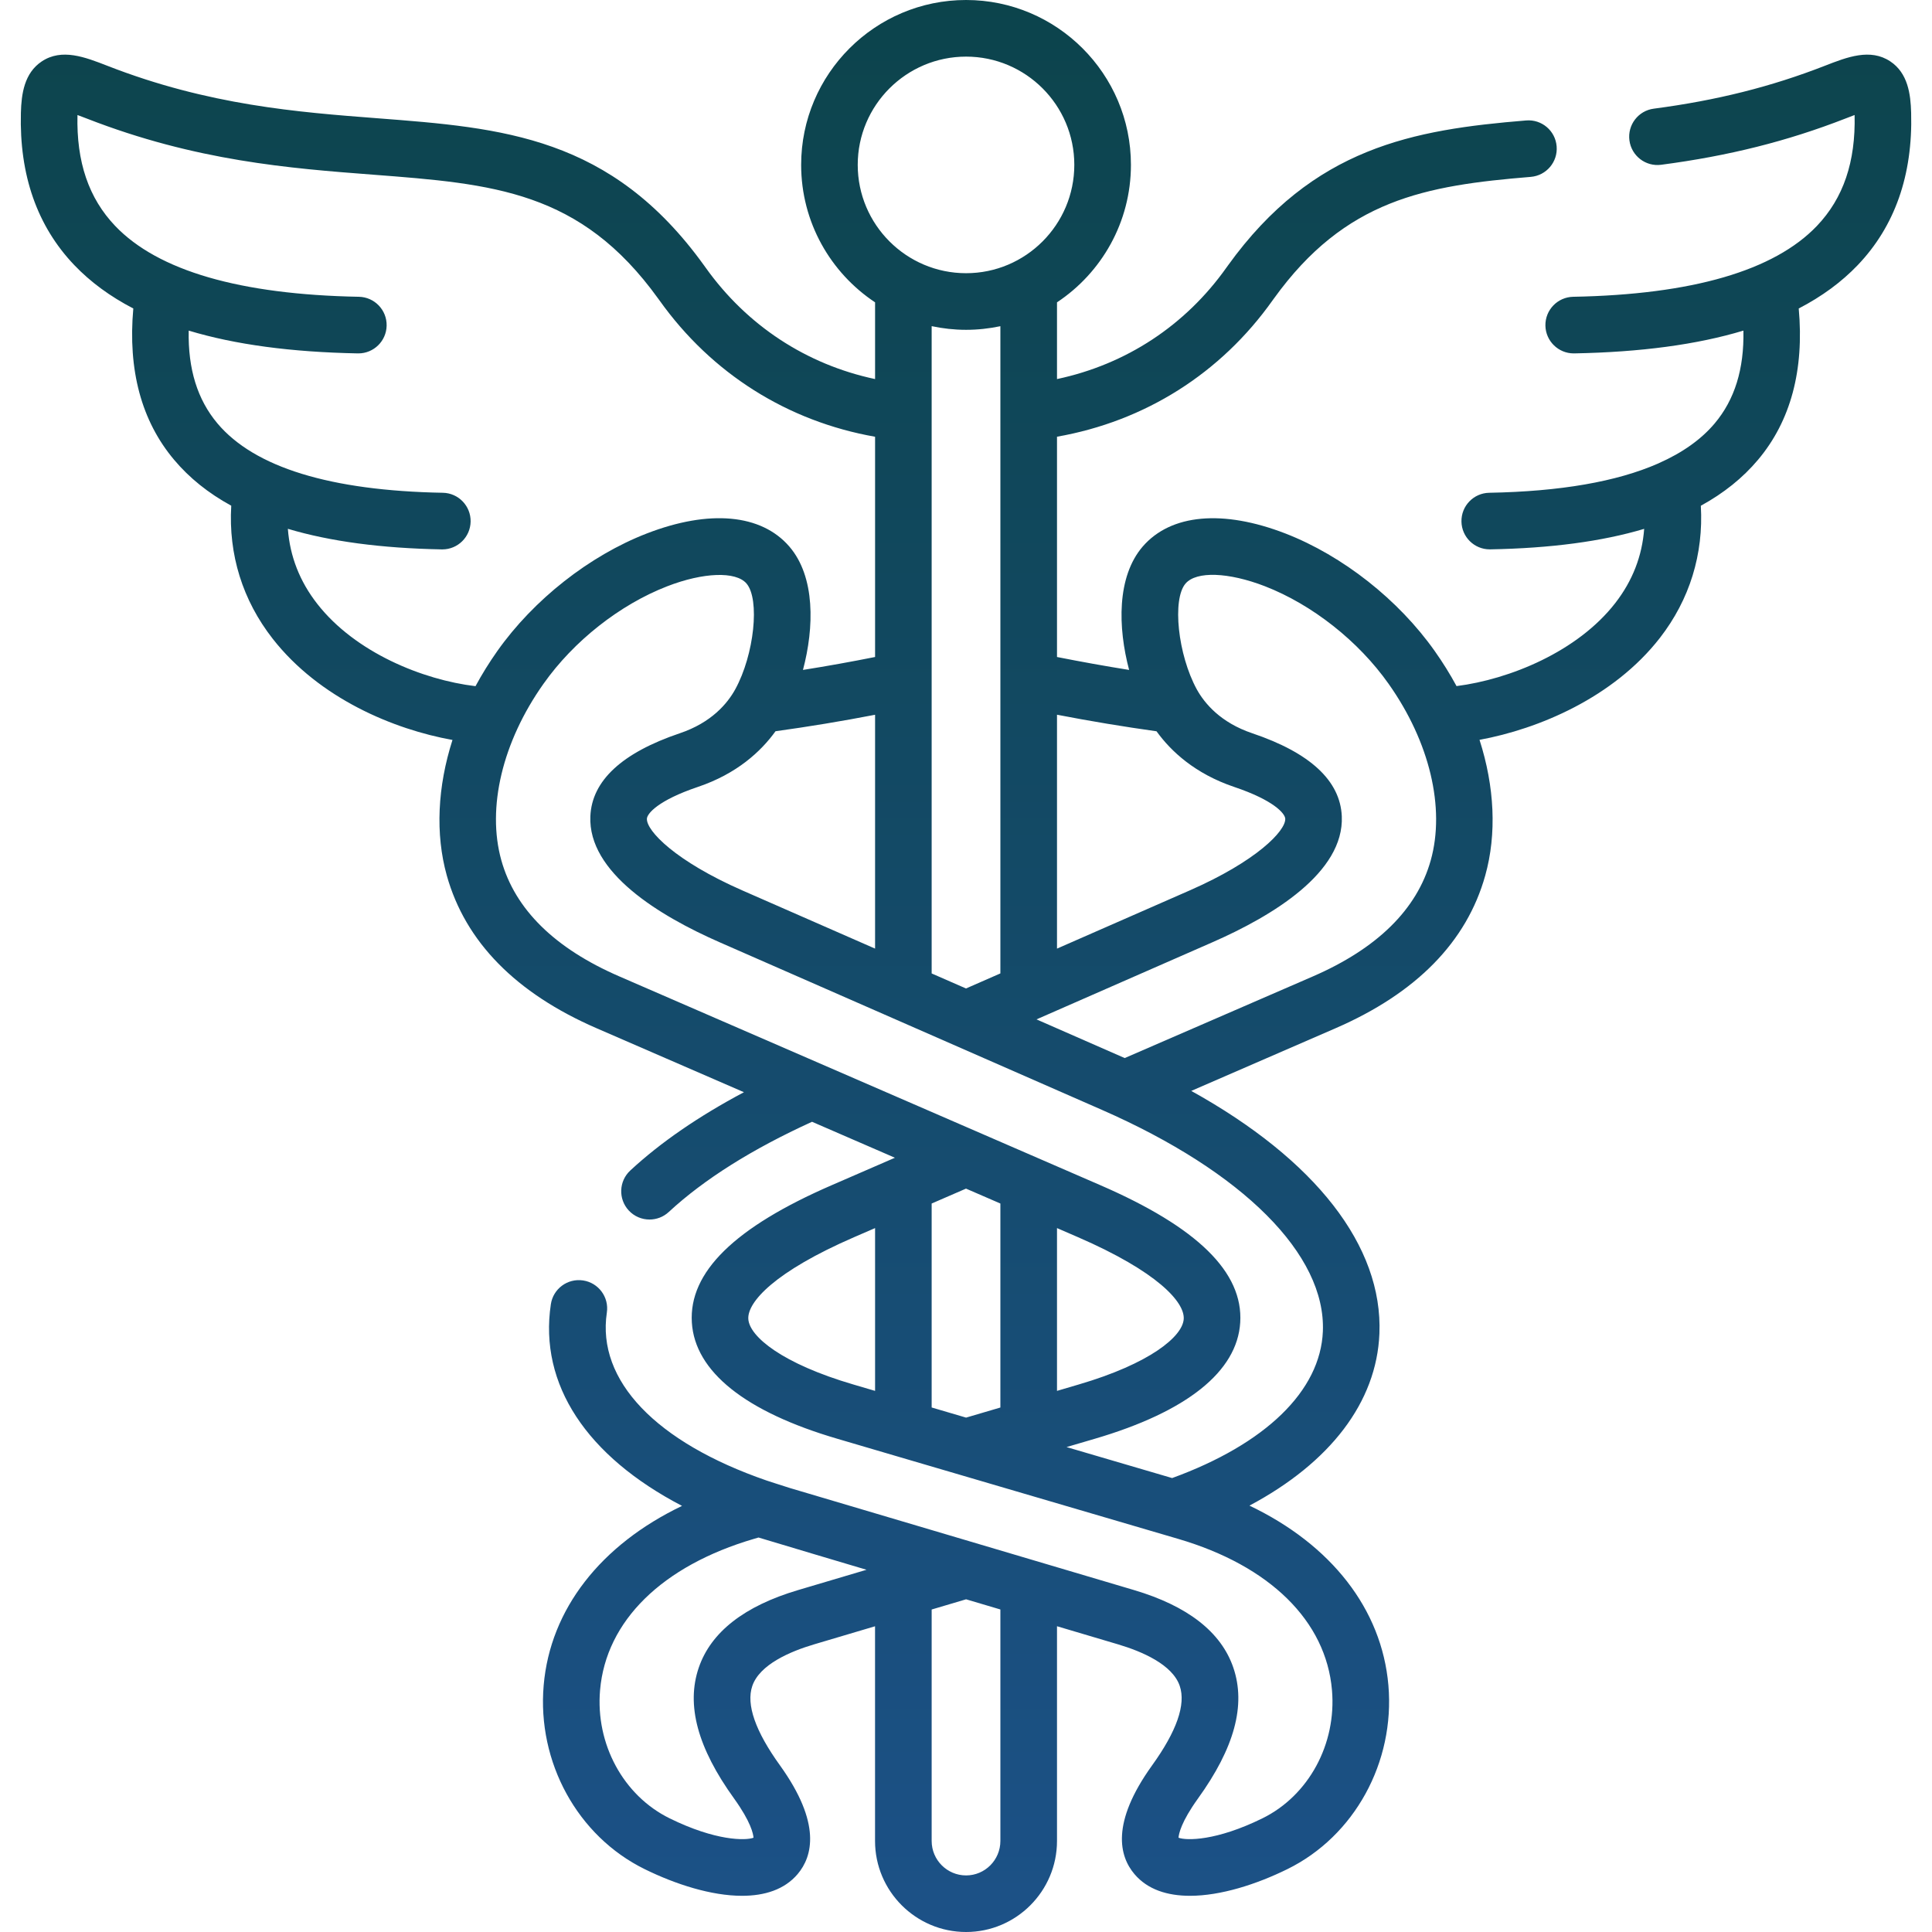 <svg xmlns="http://www.w3.org/2000/svg" width="49" height="49" viewBox="0 0 49 49" fill="none"><g clip-path="url(#clip0_2398_1364)"><path d="M48.471 2.862C48.459 2.383 48.387 1.853 47.942 1.557C47.434 1.219 46.847 1.448 46.281 1.669C44.919 2.2 43.541 2.546 41.944 2.756C41.551 2.807 41.274 3.168 41.326 3.561C41.378 3.954 41.738 4.231 42.131 4.179C43.846 3.954 45.33 3.581 46.803 3.007C46.855 2.986 46.944 2.951 47.037 2.917C47.065 4.107 46.752 5.027 46.08 5.731C44.994 6.867 42.915 7.471 39.9 7.527C39.503 7.535 39.188 7.862 39.195 8.259C39.203 8.65 39.523 8.963 39.913 8.963C39.917 8.963 39.922 8.963 39.926 8.963C41.616 8.931 43.04 8.74 44.217 8.385C44.237 9.358 43.997 10.134 43.489 10.738C43.146 11.145 42.671 11.482 42.068 11.749C42.063 11.752 42.057 11.754 42.051 11.757C41.005 12.216 39.574 12.465 37.77 12.498C37.374 12.505 37.058 12.832 37.066 13.229C37.073 13.621 37.393 13.933 37.783 13.933C37.787 13.933 37.792 13.933 37.796 13.933C39.329 13.905 40.626 13.733 41.7 13.413C41.649 14.101 41.405 14.731 40.967 15.295C40.009 16.529 38.287 17.23 36.941 17.401C36.778 17.1 36.594 16.803 36.39 16.515C35.47 15.21 34.054 14.095 32.602 13.531C31.015 12.917 29.696 13.037 28.983 13.86C28.321 14.628 28.351 15.914 28.637 16.991C28.036 16.895 27.425 16.785 26.808 16.663V11.076C29.038 10.684 30.963 9.471 32.279 7.613L32.309 7.572C34.121 5.056 36.152 4.706 38.824 4.486C39.219 4.453 39.513 4.106 39.48 3.711C39.448 3.316 39.102 3.022 38.706 3.055C35.849 3.29 33.307 3.73 31.144 6.733L31.108 6.783C30.064 8.257 28.557 9.243 26.808 9.614V7.668C27.937 6.919 28.683 5.636 28.683 4.181C28.683 1.876 26.807 0 24.502 0C22.195 0 20.319 1.876 20.319 4.181C20.319 5.635 21.064 6.918 22.194 7.668V9.614C20.451 9.243 18.946 8.259 17.897 6.788L17.858 6.734C15.496 3.453 12.748 3.243 9.567 2.999C7.562 2.845 5.29 2.671 2.724 1.669C2.156 1.448 1.57 1.219 1.06 1.557C0.615 1.853 0.542 2.383 0.53 2.861C0.488 4.439 0.943 5.738 1.884 6.723C2.295 7.153 2.793 7.519 3.381 7.824C3.241 9.388 3.587 10.678 4.417 11.663C4.802 12.121 5.283 12.508 5.865 12.826C5.792 14.065 6.152 15.223 6.917 16.201C8.102 17.717 9.992 18.501 11.476 18.767C11.097 19.952 11.037 21.149 11.332 22.206C11.803 23.887 13.084 25.192 15.139 26.082L18.868 27.701C17.72 28.311 16.753 28.975 15.986 29.686C15.695 29.955 15.677 30.409 15.946 30.7C16.088 30.853 16.28 30.93 16.473 30.93C16.648 30.93 16.823 30.867 16.961 30.739C17.856 29.91 19.078 29.142 20.595 28.451L22.697 29.363L21.097 30.058C18.629 31.128 17.468 32.267 17.547 33.542C17.624 34.785 18.9 35.806 21.239 36.491L22.694 36.919C22.698 36.92 22.701 36.921 22.704 36.922L29.88 39.029C32.208 39.712 33.631 41.111 33.782 42.866C33.9 44.233 33.191 45.54 32.018 46.117C30.848 46.693 30.092 46.684 29.89 46.609C29.897 46.51 29.957 46.208 30.382 45.617C31.31 44.33 31.604 43.244 31.28 42.295C30.972 41.393 30.123 40.731 28.759 40.327L20.038 37.741C19.862 37.688 19.47 37.557 19.444 37.55C16.637 36.581 15.132 35.014 15.391 33.291C15.45 32.899 15.18 32.534 14.788 32.475C14.394 32.416 14.03 32.686 13.971 33.078C13.665 35.115 14.883 36.935 17.298 38.193C15.237 39.18 13.955 40.812 13.789 42.743C13.62 44.695 14.649 46.569 16.349 47.405C17.133 47.791 18.041 48.082 18.82 48.082C19.393 48.082 19.896 47.925 20.23 47.531C20.608 47.084 20.837 46.244 19.784 44.777C19.157 43.908 18.92 43.229 19.08 42.76C19.266 42.216 20.038 41.885 20.653 41.703L22.193 41.246V46.691C22.193 47.964 23.229 49 24.502 49C25.773 49 26.808 47.964 26.808 46.691V41.245L28.351 41.703C28.965 41.885 29.736 42.216 29.921 42.759C30.081 43.229 29.845 43.907 29.217 44.778C28.164 46.244 28.393 47.084 28.772 47.531C29.105 47.925 29.608 48.082 30.181 48.082C30.96 48.082 31.868 47.791 32.652 47.405C34.352 46.569 35.381 44.695 35.213 42.743C35.046 40.808 33.758 39.173 31.689 38.186C33.735 37.097 34.914 35.563 34.985 33.826C35.076 31.601 33.358 29.411 30.213 27.668L33.865 26.082C35.919 25.192 37.199 23.888 37.669 22.206C37.965 21.149 37.905 19.95 37.524 18.764C39.02 18.489 40.922 17.694 42.101 16.176C42.854 15.205 43.208 14.056 43.137 12.827C43.719 12.508 44.201 12.121 44.587 11.662C45.416 10.677 45.761 9.387 45.62 7.824C46.208 7.519 46.706 7.153 47.117 6.723C48.058 5.738 48.514 4.439 48.471 2.862ZM20.245 40.327C18.879 40.731 18.03 41.394 17.722 42.296C17.398 43.244 17.692 44.331 18.619 45.616C19.044 46.208 19.104 46.51 19.111 46.609C18.909 46.684 18.154 46.693 16.983 46.117C15.81 45.54 15.101 44.233 15.219 42.866C15.37 41.111 16.793 39.712 19.125 39.028L19.238 38.995C19.367 39.037 21.977 39.813 21.977 39.813L20.245 40.327ZM25.372 46.691C25.372 47.173 24.982 47.565 24.502 47.565C24.021 47.565 23.629 47.173 23.629 46.691V40.821L24.502 40.562L25.372 40.82V46.691ZM29.332 18.547C29.701 19.058 30.311 19.624 31.303 19.959C32.313 20.299 32.591 20.635 32.597 20.765C32.61 21.073 31.867 21.841 30.174 22.583L26.808 24.059V18.127C27.665 18.293 28.509 18.432 29.332 18.547ZM24.502 1.436C26.016 1.436 27.247 2.667 27.247 4.181C27.247 5.696 26.016 6.929 24.502 6.929C22.987 6.929 21.754 5.696 21.754 4.181C21.754 2.667 22.987 1.436 24.502 1.436ZM24.502 8.365C24.8 8.365 25.091 8.332 25.372 8.273V10.451V10.454V17.245V17.25V24.688L24.5 25.07L23.629 24.689V17.249C23.629 17.247 23.629 17.246 23.629 17.244V10.454C23.629 10.453 23.629 10.452 23.629 10.451V8.272C23.911 8.332 24.203 8.365 24.502 8.365ZM19.669 18.546C20.501 18.431 21.346 18.292 22.194 18.128V24.059L18.827 22.583C17.135 21.841 16.393 21.073 16.407 20.765C16.412 20.635 16.69 20.299 17.697 19.959C18.689 19.625 19.299 19.059 19.669 18.546ZM8.048 15.317C7.601 14.746 7.353 14.108 7.301 13.412C8.376 13.733 9.673 13.905 11.205 13.934C11.21 13.934 11.214 13.934 11.219 13.934C11.609 13.934 11.929 13.621 11.936 13.229C11.943 12.833 11.628 12.505 11.232 12.498C8.377 12.446 6.454 11.854 5.515 10.739C5.007 10.135 4.766 9.359 4.786 8.385C5.962 8.74 7.386 8.931 9.075 8.963C9.08 8.963 9.084 8.963 9.089 8.963C9.479 8.963 9.799 8.65 9.806 8.259C9.814 7.862 9.498 7.535 9.102 7.527C6.087 7.471 4.007 6.867 2.922 5.731C2.25 5.027 1.936 4.107 1.965 2.917C2.059 2.951 2.149 2.986 2.202 3.007C4.968 4.086 7.353 4.269 9.457 4.43C12.513 4.664 14.721 4.834 16.695 7.576L16.728 7.621C18.049 9.475 19.973 10.685 22.194 11.077V16.663C21.582 16.785 20.971 16.895 20.365 16.991C20.651 15.915 20.681 14.629 20.019 13.861C19.308 13.036 17.989 12.916 16.402 13.531C14.949 14.094 13.532 15.21 12.611 16.515C12.407 16.804 12.223 17.101 12.06 17.403C10.727 17.244 9.014 16.553 8.048 15.317ZM25.372 30.524V35.698L24.502 35.954L23.629 35.697V30.524L24.5 30.146L25.372 30.524ZM27.334 31.375C29.356 32.252 30.049 33.024 30.022 33.453C29.994 33.899 29.16 34.586 27.358 35.114L26.808 35.276V31.147L27.334 31.375ZM18.979 33.453C18.953 33.024 19.645 32.252 21.668 31.375L22.194 31.147V35.276L21.643 35.114C19.841 34.586 19.007 33.899 18.979 33.453ZM33.551 33.767C33.489 35.274 32.1 36.623 29.728 37.487L27.05 36.701L27.762 36.492C30.101 35.806 31.378 34.786 31.455 33.542C31.534 32.268 30.372 31.128 27.905 30.058L15.71 24.765C14.071 24.055 13.063 23.064 12.715 21.819C12.343 20.488 12.742 18.815 13.784 17.343C13.784 17.343 13.784 17.343 13.785 17.342C14.549 16.259 15.721 15.335 16.921 14.87C17.835 14.515 18.662 14.485 18.932 14.798C19.278 15.199 19.129 16.605 18.648 17.482C18.45 17.842 18.044 18.328 17.239 18.598C15.775 19.093 15.012 19.8 14.973 20.701C14.91 22.127 16.721 23.227 18.251 23.898L27.943 28.147C31.534 29.721 33.63 31.822 33.551 33.767ZM36.287 21.82C35.938 23.064 34.932 24.055 33.294 24.766L28.525 26.835C28.523 26.834 28.521 26.833 28.519 26.832L26.288 25.854L30.75 23.898C32.281 23.227 34.093 22.128 34.031 20.702C33.991 19.8 33.228 19.093 31.762 18.598C30.957 18.327 30.552 17.842 30.354 17.485C29.873 16.605 29.724 15.199 30.069 14.799C30.344 14.482 31.154 14.51 32.083 14.869C33.281 15.335 34.453 16.259 35.218 17.343C36.259 18.815 36.659 20.488 36.287 21.82Z" fill="url(#paint0_linear_2398_1364)"></path></g><defs><linearGradient id="paint0_linear_2398_1364" x1="24.501" y1="0" x2="24.501" y2="49" gradientUnits="userSpaceOnUse"><stop stop-color="#0C444C"></stop><stop offset="1" stop-color="#1C5187"></stop></linearGradient><clipPath id="clip0_2398_1364"><rect width="49" height="49" fill="white"></rect></clipPath></defs></svg>